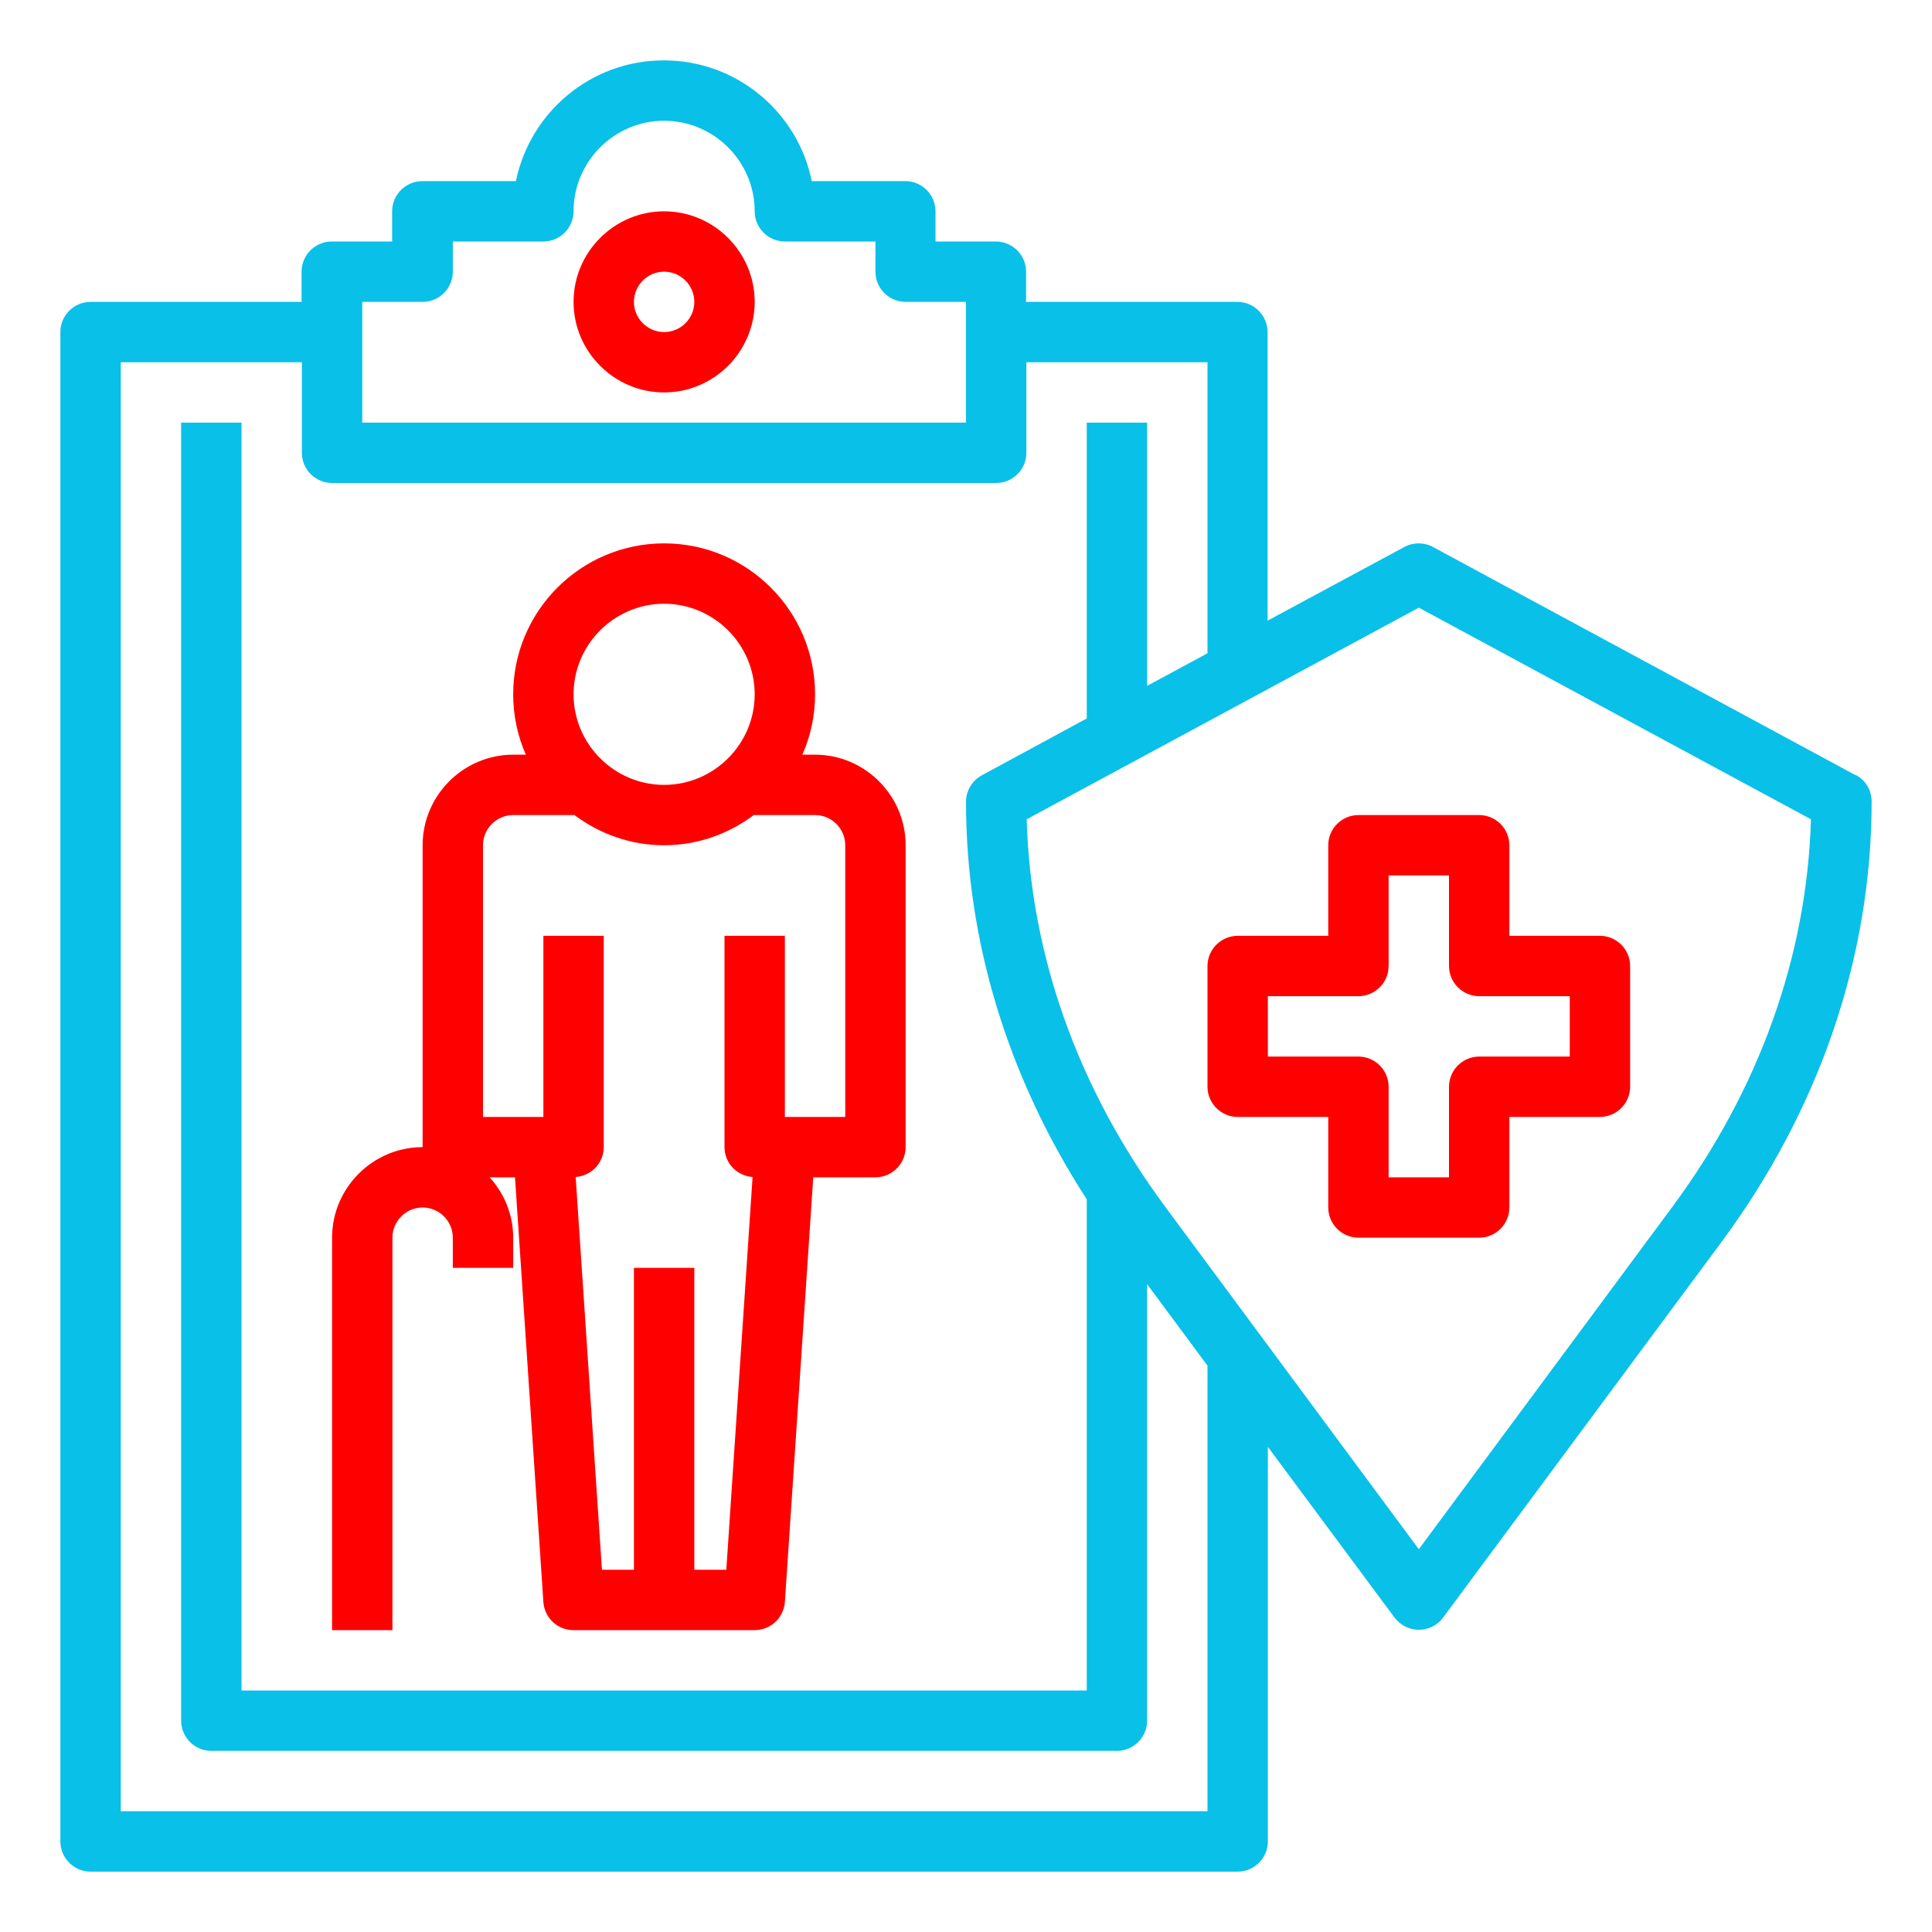 <svg width="500" height="500" viewBox="0 0 500 500" fill="none" xmlns="http://www.w3.org/2000/svg">
<path d="M101.562 320.312C101.562 316.016 105.078 312.5 109.375 312.5C113.672 312.5 117.188 316.016 117.188 320.312V328.125H132.812V320.312C132.812 314.297 130.469 308.828 126.719 304.688H133.281L140.625 414.609C140.937 418.75 144.297 421.875 148.438 421.875H195.312C199.453 421.875 202.813 418.672 203.125 414.609L210.469 304.688H226.562C230.859 304.688 234.375 301.172 234.375 296.875V218.75C234.375 205.859 223.828 195.312 210.938 195.312H207.656C209.766 190.547 210.938 185.234 210.938 179.688C210.938 158.125 193.437 140.625 171.875 140.625C150.313 140.625 132.812 158.125 132.812 179.688C132.812 185.234 133.984 190.547 136.094 195.312H132.812C119.922 195.312 109.375 205.859 109.375 218.75V296.875C96.484 296.875 85.938 307.422 85.938 320.312V421.875H101.562V320.312ZM171.875 156.25C184.766 156.25 195.312 166.797 195.312 179.688C195.312 192.578 184.766 203.125 171.875 203.125C158.984 203.125 148.438 192.578 148.438 179.688C148.438 166.797 158.984 156.25 171.875 156.25ZM125 218.75C125 214.453 128.516 210.938 132.812 210.938H148.672C155.156 215.781 163.125 218.75 171.875 218.75C180.625 218.75 188.594 215.781 195.078 210.938H210.938C215.234 210.938 218.75 214.453 218.75 218.75V289.062H203.125V242.188H187.5V296.875C187.5 301.016 190.703 304.297 194.766 304.609L187.969 406.25H179.688V328.125H164.062V406.25H155.781L148.984 304.609C153.047 304.297 156.25 301.016 156.25 296.875V242.188H140.625V289.062H125V218.75Z" fill="#FF0000"/>
<path d="M171.875 54.688C158.984 54.688 148.438 65.234 148.438 78.125C148.438 91.016 158.984 101.562 171.875 101.562C184.766 101.562 195.312 91.016 195.312 78.125C195.312 65.234 184.766 54.688 171.875 54.688ZM171.875 85.938C167.578 85.938 164.062 82.422 164.062 78.125C164.062 73.828 167.578 70.312 171.875 70.312C176.172 70.312 179.688 73.828 179.688 78.125C179.688 82.422 176.172 85.938 171.875 85.938Z" fill="#FF0000"/>
<path d="M480.234 200.625L370.859 141.563C368.594 140.313 365.781 140.313 363.438 141.563L328.047 160.625V85.938C328.047 81.641 324.531 78.125 320.234 78.125H265.547V70.312C265.547 66.016 262.031 62.5 257.734 62.5H242.109V54.688C242.109 50.391 238.594 46.875 234.297 46.875H210.078C206.484 29.062 190.703 15.625 171.797 15.625C152.891 15.625 137.188 29.062 133.516 46.875H109.297C105 46.875 101.484 50.391 101.484 54.688V62.5H85.859C81.562 62.5 78.047 66.016 78.047 70.312V78.125H23.438C19.141 78.125 15.625 81.641 15.625 85.938V476.562C15.625 480.859 19.141 484.375 23.438 484.375H320.312C324.609 484.375 328.125 480.859 328.125 476.562V374.453L360.938 418.672C362.422 420.625 364.766 421.797 367.188 421.797C369.609 421.797 372.031 420.625 373.437 418.672L445.312 321.719C470.859 287.266 484.375 247.734 484.375 207.422C484.375 204.531 482.813 201.875 480.234 200.547V200.625ZM93.75 78.125H109.375C113.672 78.125 117.188 74.609 117.188 70.312V62.5H140.625C144.922 62.5 148.438 58.984 148.438 54.688C148.438 41.797 158.984 31.25 171.875 31.25C184.766 31.25 195.312 41.797 195.312 54.688C195.312 58.984 198.828 62.5 203.125 62.5H226.562V70.312C226.562 74.609 230.078 78.125 234.375 78.125H250V109.375H93.75V78.125ZM312.5 468.75H31.25V93.75H78.125V117.188C78.125 121.484 81.641 125 85.938 125H257.812C262.109 125 265.625 121.484 265.625 117.188V93.75H312.5V169.062L296.875 177.5V109.375H281.25V185.937L254.141 200.625C251.641 201.953 250 204.609 250 207.5C250 243.437 260.781 278.75 281.25 310.391V437.5H62.5V109.375H46.875V445.312C46.875 449.609 50.391 453.125 54.688 453.125H289.062C293.359 453.125 296.875 449.609 296.875 445.312V332.344L312.5 353.438V468.75ZM432.734 312.422L367.188 400.937L301.641 312.422C279.063 281.953 266.719 247.344 265.703 212.031L367.188 157.266L468.672 212.031C467.656 247.344 455.312 281.953 432.734 312.422Z" fill="#09C0E8"/>
<path d="M343.75 218.75V242.188H320.312C316.016 242.188 312.5 245.703 312.5 250V281.25C312.5 285.547 316.016 289.062 320.312 289.062H343.75V312.5C343.75 316.797 347.266 320.312 351.562 320.312H382.812C387.109 320.312 390.625 316.797 390.625 312.5V289.062H414.062C418.359 289.062 421.875 285.547 421.875 281.25V250C421.875 245.703 418.359 242.188 414.062 242.188H390.625V218.75C390.625 214.453 387.109 210.938 382.812 210.938H351.562C347.266 210.938 343.75 214.453 343.75 218.75ZM359.375 250V226.562H375V250C375 254.297 378.516 257.812 382.812 257.812H406.25V273.438H382.812C378.516 273.438 375 276.953 375 281.25V304.688H359.375V281.25C359.375 276.953 355.859 273.438 351.562 273.438H328.125V257.812H351.562C355.859 257.812 359.375 254.297 359.375 250Z" fill="#FF0000"/>
</svg>
